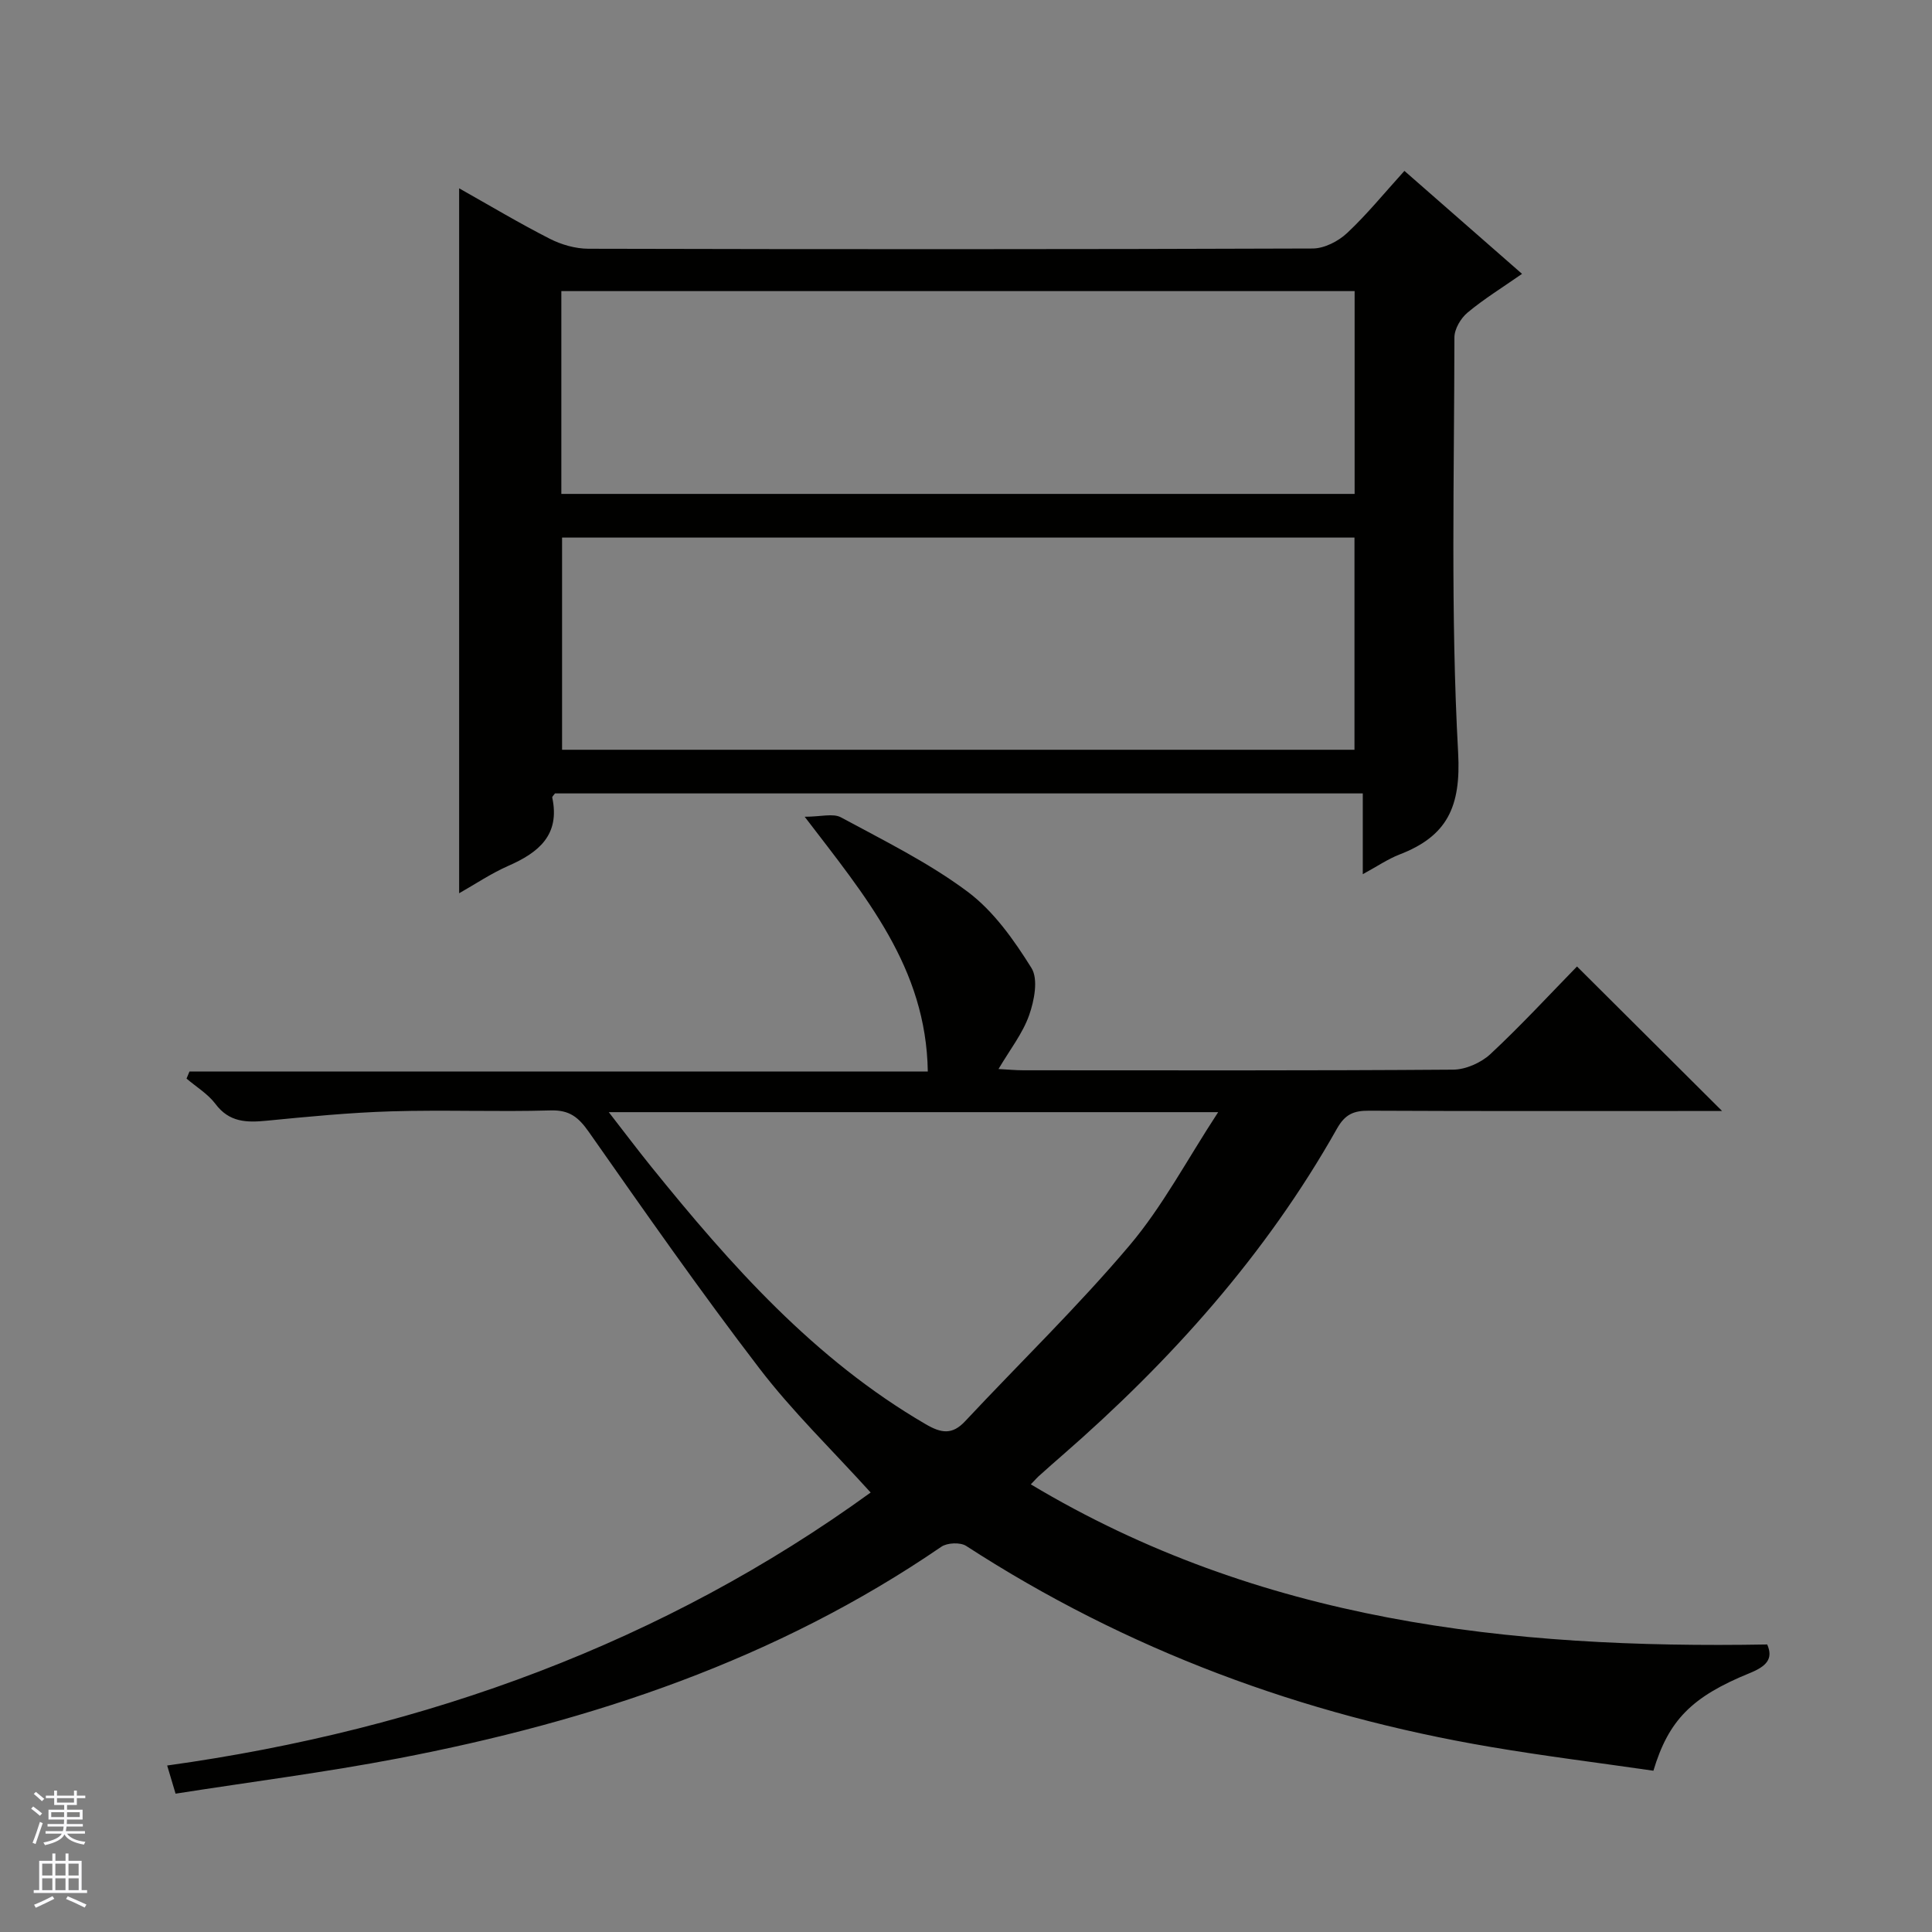 <svg enable-background="new 0 0 400 400" viewBox="0 0 400 400" xmlns="http://www.w3.org/2000/svg"><rect x="0" y="0" width="400" height="400" fill="#808080" stroke="none"/><path d="m213.42 307.32c47.39 28.38 98.96 34.09 152.46 33.15 1.32 2.99-.19 4.53-3.6 5.92-12.09 4.92-16.82 9.8-19.96 20.22-11.15-1.62-22.49-3.02-33.73-4.93-38.95-6.61-75.3-20.05-108.55-41.61-1.22-.79-3.93-.67-5.15.17-34.09 23.36-72.32 36.13-112.47 43.82-15.14 2.9-30.46 4.85-46.07 7.3-.65-2.19-1.15-3.86-1.74-5.83 53.85-7.48 103.04-25.63 145.65-56.52-8.05-8.89-16.22-16.79-23.05-25.72-12.23-15.97-23.76-32.48-35.31-48.95-2.13-3.03-3.99-4.55-7.89-4.44-10.99.32-22-.14-32.99.19-8.61.26-17.22 1.1-25.8 1.94-4.17.41-7.76.34-10.61-3.47-1.56-2.08-3.97-3.52-5.99-5.25.2-.49.41-.98.61-1.47h152.86c-.33-21.51-12.86-36.21-25.49-52.74 3.36 0 5.88-.76 7.52.13 8.91 4.82 18.13 9.36 26.2 15.38 5.39 4.02 9.61 10 13.23 15.8 1.45 2.31.59 6.75-.48 9.78-1.34 3.79-3.97 7.12-6.34 11.14 1.94.1 3.54.26 5.14.26 29.66.01 59.32.09 88.99-.13 2.62-.02 5.78-1.43 7.72-3.23 6.32-5.89 12.19-12.26 17.92-18.13 10.17 10.13 19.91 19.83 30.04 29.92-1.69 0-3.41 0-5.12 0-22.66 0-45.33.05-67.99-.06-3.15-.02-4.94.72-6.63 3.72-14.72 26.12-34.42 48.09-56.93 67.69-1.51 1.31-3.01 2.63-4.49 3.97-.51.41-.93.91-1.96 1.98zm-87.38-77.06c3.3 4.25 5.98 7.81 8.78 11.28 16.48 20.4 33.77 39.9 56.84 53.33 3.21 1.87 5.48 2.25 8.16-.62 11.35-12.13 23.32-23.72 34.03-36.39 6.87-8.12 11.92-17.77 18.36-27.6-42.71 0-83.92 0-126.17 0z" fill="#010100"/><path d="m95.06 184.94c0-48.78 0-97.14 0-145.95 6.31 3.55 12.42 7.21 18.76 10.44 2.41 1.23 5.31 2.06 7.99 2.07 49.99.12 99.98.13 149.97-.05 2.41-.01 5.3-1.49 7.12-3.2 4.11-3.85 7.69-8.26 11.87-12.87 8.09 7.08 16.02 14.03 24.35 21.32-4.04 2.82-7.86 5.17-11.27 8.01-1.41 1.17-2.73 3.4-2.73 5.16-.03 28.66-.8 57.37.77 85.94.62 11.27-2.28 17.3-12.12 21.1-2.44.94-4.66 2.48-7.62 4.08 0-5.77 0-11.12 0-16.72-56.14 0-111.72 0-167.25 0-.23.34-.61.65-.56.87 1.65 7.75-2.83 11.38-9.11 14.13-3.62 1.6-6.95 3.85-10.17 5.67zm185.37-29.71c0-14.9 0-29.44 0-43.93-54.95 0-109.5 0-164.06 0v43.93zm-164.21-52.97h164.24c0-14.21 0-28.08 0-41.99-54.92 0-109.47 0-164.24 0z" fill="#010100"/><g fill="#fafafc"><path d="m6.45 374.46.42-.45c.65.47 1.27.95 1.85 1.44l-.45.49c-.66-.56-1.26-1.06-1.83-1.48m.93 7.33-.63-.26c.55-1.36 1.05-2.8 1.52-4.33.19.1.38.19.59.27-.46 1.29-.95 2.73-1.48 4.32m-.38-10.38.44-.42c.43.34 1.01.82 1.74 1.44l-.49.49c-.53-.51-1.09-1.01-1.69-1.51m2.5.35h1.72v-1.04h.59v1.04h3.52v-1.04h.59v1.04h1.75v.53h-1.75v1.42h-2.03v.97h3.22v2.03h-3.24c0 .35-.01.66-.03.93h3.32v.53h-3.37c-.03.27-.08.58-.15.94h3.96v.53h-3.71c.67.92 1.93 1.48 3.79 1.68-.13.24-.23.44-.29.59-2.13-.38-3.48-1.08-4.04-2.12-.43.97-1.77 1.72-4.03 2.23-.09-.19-.2-.37-.33-.55 2.1-.42 3.37-1.03 3.81-1.83h-3.36v-.53h3.58c.08-.29.13-.61.16-.94h-3.33v-.53h3.39c.02-.27.04-.58.04-.93h-3.23v-2.03h3.25v-.97h-2.07v-1.42h-1.73zm1.12 3.44v1h2.65c.01-.3.02-.44.01-.4v-.25-.35zm1.19-2h3.52v-.91h-3.52zm4.71 2h-2.63v.59c0 .15-.01.28-.01.4h2.64z"/><path d="m13.55 383.74h.63v1.52h2.72v6.07h1.13v.6h-11.05v-.6h1.13v-6.07h2.73v-1.52h.63v1.52h2.1v-1.52zm-2.68 8.83.38.56c-1.24.63-2.53 1.25-3.85 1.85-.1-.21-.21-.42-.34-.63 1.36-.55 2.63-1.15 3.81-1.78m-2.13-4.27h2.1v-2.45h-2.1zm0 3.04h2.1v-2.46h-2.1zm2.72-3.04h2.1v-2.45h-2.1zm0 3.04h2.1v-2.46h-2.1zm6.07 3.6c-1.41-.71-2.7-1.3-3.86-1.78l.35-.56c1.45.62 2.75 1.19 3.88 1.72zm-1.25-9.09h-2.1v2.45h2.1zm-2.09 5.49h2.1v-2.46h-2.1z"/></g></svg>